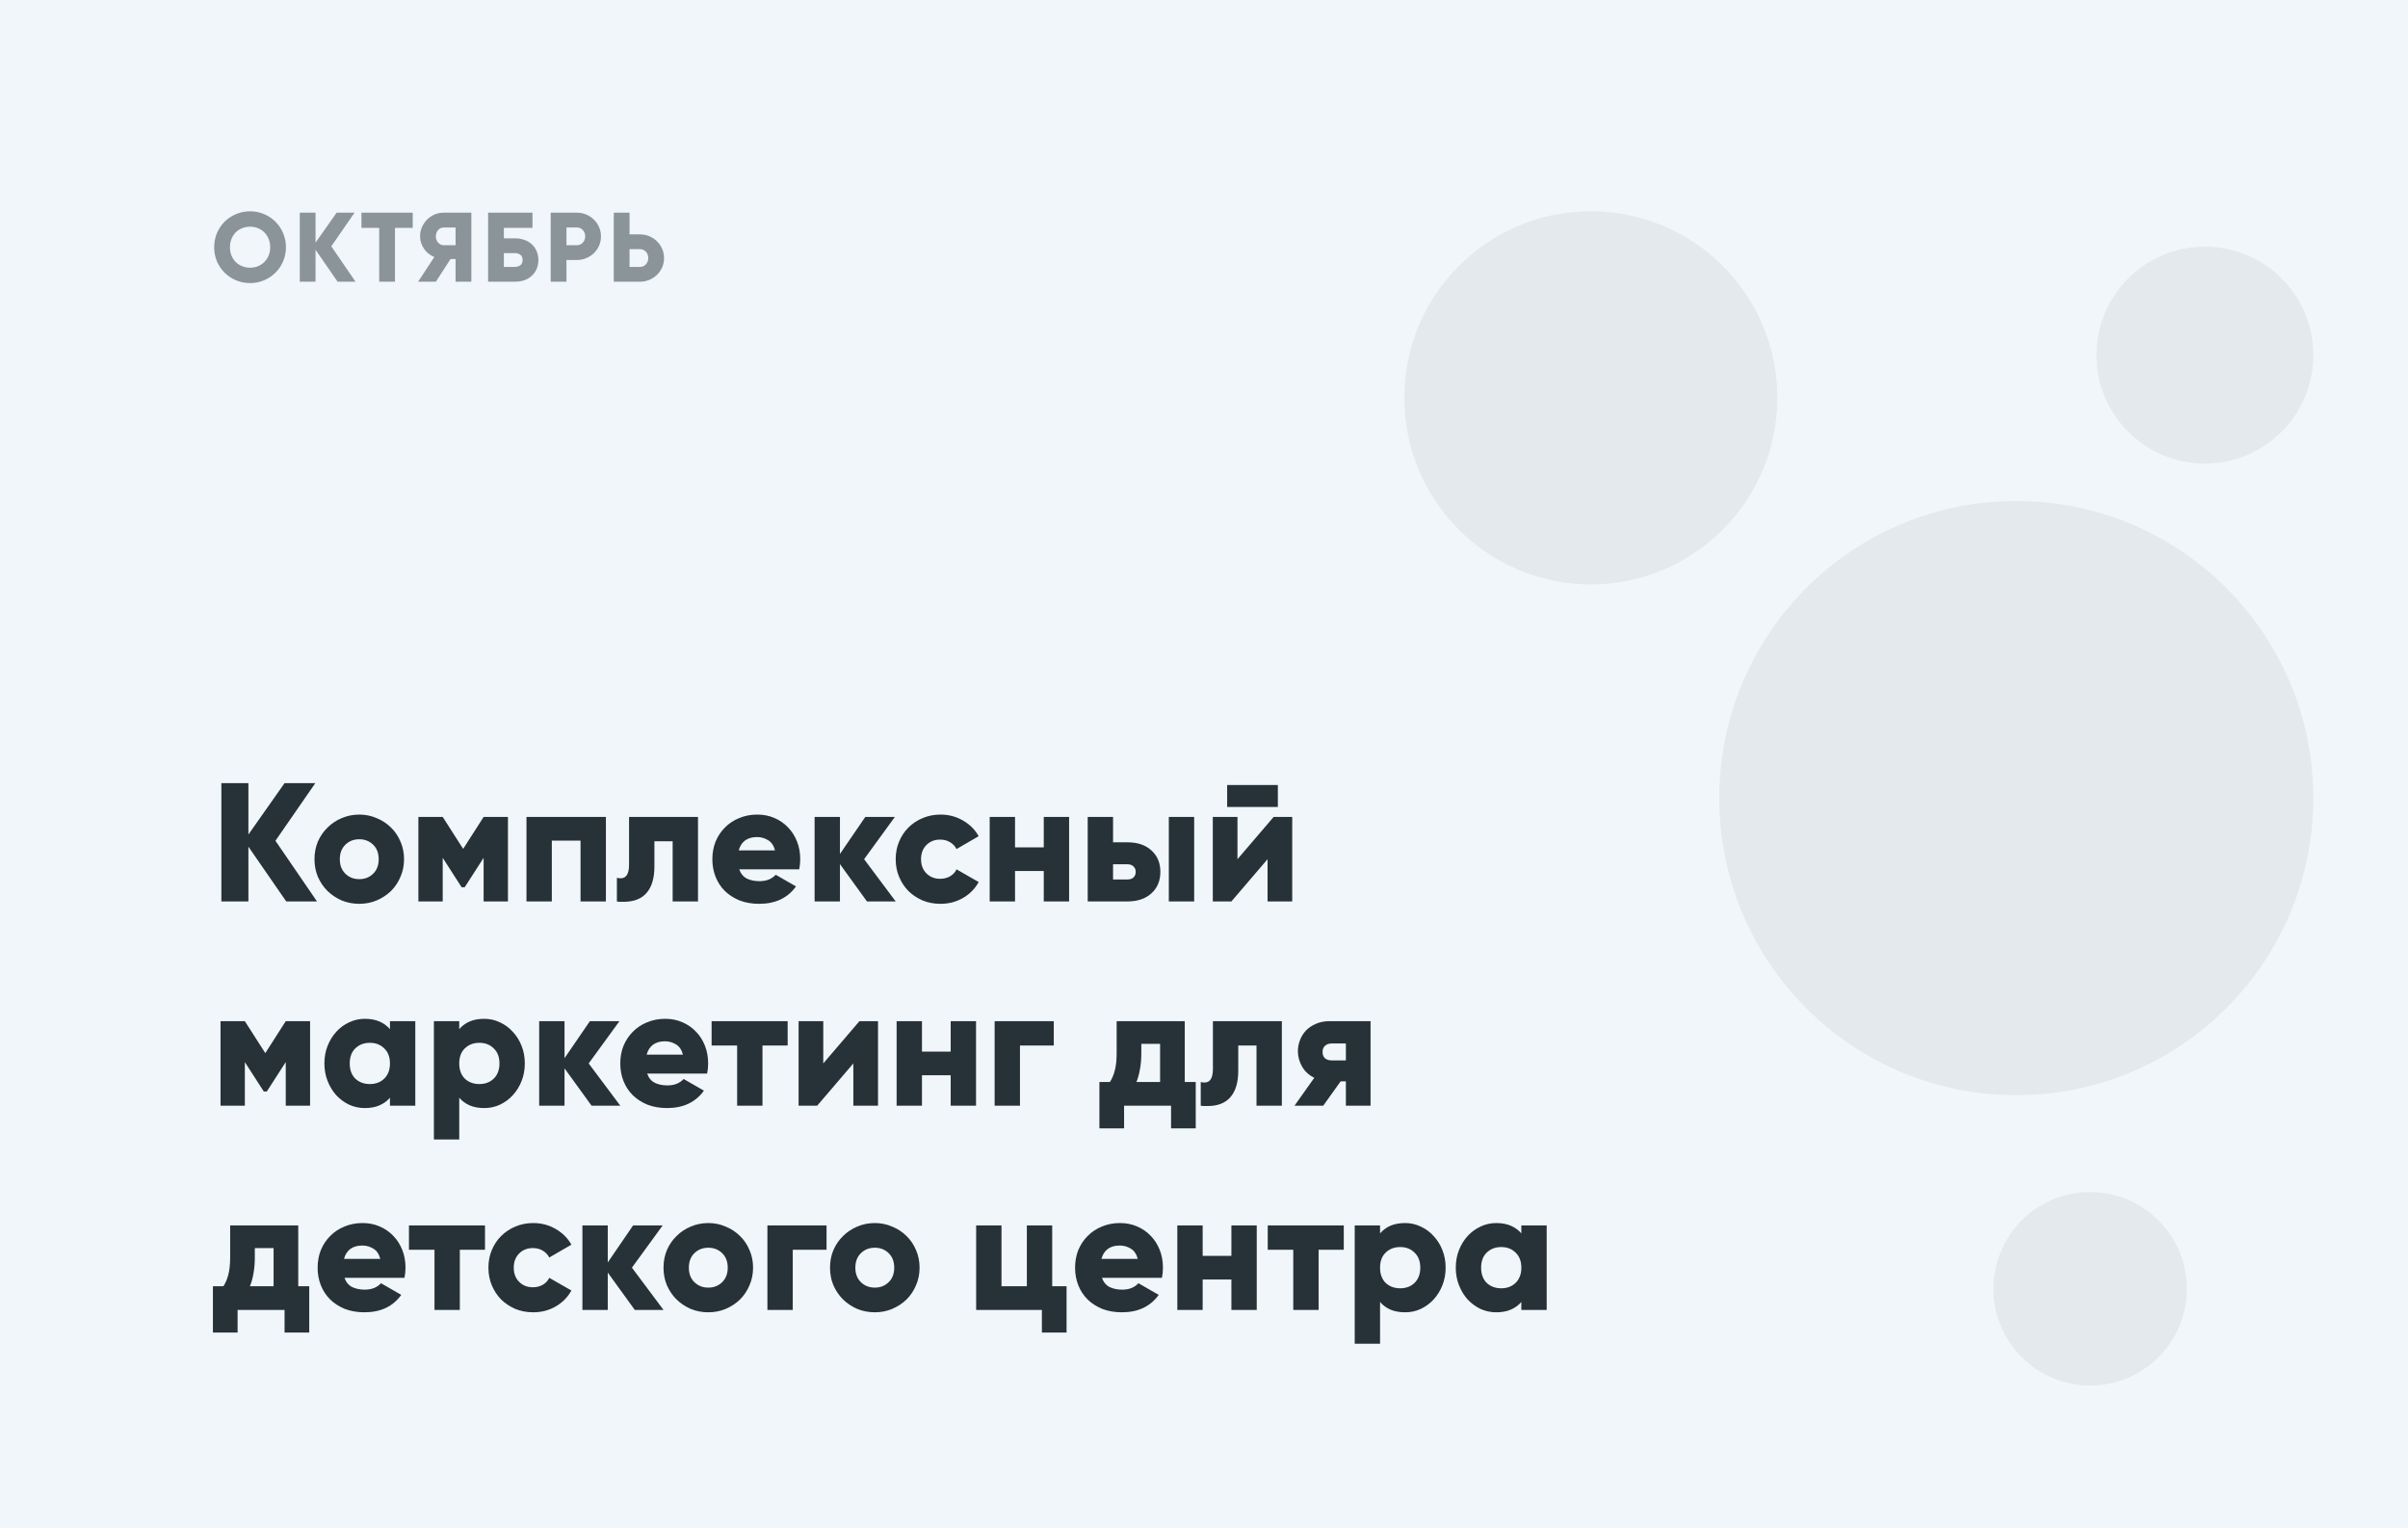 <?xml version="1.0" encoding="UTF-8"?> <svg xmlns="http://www.w3.org/2000/svg" width="342" height="217" viewBox="0 0 342 217" fill="none"> <rect width="342" height="217" fill="#F1F6FB"></rect> <path opacity="0.5" d="M35.516 40.196C34.816 40.196 34.153 40.065 33.528 39.804C32.912 39.543 32.371 39.183 31.904 38.726C31.447 38.269 31.083 37.732 30.812 37.116C30.551 36.491 30.42 35.819 30.42 35.1C30.42 34.381 30.551 33.714 30.812 33.098C31.083 32.473 31.447 31.931 31.904 31.474C32.371 31.017 32.912 30.657 33.528 30.396C34.153 30.135 34.816 30.004 35.516 30.004C36.216 30.004 36.874 30.135 37.49 30.396C38.115 30.657 38.657 31.017 39.114 31.474C39.581 31.931 39.945 32.473 40.206 33.098C40.477 33.714 40.612 34.381 40.612 35.1C40.612 35.819 40.477 36.491 40.206 37.116C39.945 37.732 39.581 38.269 39.114 38.726C38.657 39.183 38.115 39.543 37.49 39.804C36.874 40.065 36.216 40.196 35.516 40.196ZM35.516 38.012C35.917 38.012 36.291 37.942 36.636 37.802C36.981 37.662 37.28 37.466 37.532 37.214C37.793 36.962 37.999 36.659 38.148 36.304C38.297 35.94 38.372 35.539 38.372 35.1C38.372 34.661 38.297 34.265 38.148 33.91C37.999 33.546 37.793 33.238 37.532 32.986C37.28 32.734 36.981 32.538 36.636 32.398C36.291 32.258 35.917 32.188 35.516 32.188C35.115 32.188 34.741 32.258 34.396 32.398C34.051 32.538 33.747 32.734 33.486 32.986C33.234 33.238 33.033 33.546 32.884 33.91C32.735 34.265 32.66 34.661 32.66 35.1C32.66 35.539 32.735 35.94 32.884 36.304C33.033 36.659 33.234 36.962 33.486 37.214C33.747 37.466 34.051 37.662 34.396 37.802C34.741 37.942 35.115 38.012 35.516 38.012ZM44.813 30.2V34.456L47.809 30.2H50.357L47.053 34.974L50.497 40H47.949L44.813 35.464V40H42.573V30.2H44.813ZM58.617 30.2V32.356H56.097V40H53.857V32.356H51.337V30.2H58.617ZM61.68 36.5C61.381 36.369 61.106 36.206 60.854 36.01C60.611 35.805 60.401 35.576 60.224 35.324C60.046 35.063 59.906 34.783 59.804 34.484C59.71 34.185 59.664 33.877 59.664 33.56C59.664 33.093 59.752 32.659 59.93 32.258C60.107 31.847 60.345 31.493 60.644 31.194C60.952 30.886 61.306 30.643 61.708 30.466C62.118 30.289 62.557 30.2 63.024 30.2H66.944V40H64.704V36.78H63.99L61.904 40H59.384L61.68 36.5ZM61.904 33.56C61.904 33.915 62.011 34.213 62.226 34.456C62.45 34.699 62.716 34.82 63.024 34.82H64.704V32.3H63.024C62.716 32.3 62.45 32.421 62.226 32.664C62.011 32.907 61.904 33.205 61.904 33.56ZM75.624 30.2V32.356H71.564V33.84H73.104C73.608 33.84 74.065 33.915 74.476 34.064C74.886 34.204 75.236 34.409 75.526 34.68C75.824 34.951 76.053 35.277 76.212 35.66C76.38 36.033 76.464 36.453 76.464 36.92C76.464 37.387 76.38 37.811 76.212 38.194C76.053 38.567 75.824 38.889 75.526 39.16C75.236 39.431 74.886 39.641 74.476 39.79C74.065 39.93 73.608 40 73.104 40H69.324V30.2H75.624ZM73.104 37.9C73.412 37.9 73.673 37.825 73.888 37.676C74.112 37.527 74.224 37.275 74.224 36.92C74.224 36.565 74.112 36.313 73.888 36.164C73.673 36.015 73.412 35.94 73.104 35.94H71.564V37.9H73.104ZM78.213 30.2H81.923C82.408 30.2 82.856 30.289 83.267 30.466C83.687 30.643 84.051 30.886 84.359 31.194C84.667 31.493 84.91 31.847 85.087 32.258C85.264 32.659 85.353 33.093 85.353 33.56C85.353 34.027 85.264 34.465 85.087 34.876C84.91 35.277 84.667 35.632 84.359 35.94C84.051 36.239 83.687 36.477 83.267 36.654C82.856 36.831 82.408 36.92 81.923 36.92H80.453V40H78.213V30.2ZM80.453 32.3V34.82H81.923C82.268 34.82 82.553 34.699 82.777 34.456C83.001 34.213 83.113 33.915 83.113 33.56C83.113 33.205 83.001 32.907 82.777 32.664C82.553 32.421 82.268 32.3 81.923 32.3H80.453ZM89.411 30.2V33.28H90.881C91.366 33.28 91.814 33.369 92.225 33.546C92.645 33.723 93.009 33.966 93.317 34.274C93.625 34.573 93.868 34.927 94.045 35.338C94.222 35.739 94.311 36.173 94.311 36.64C94.311 37.107 94.222 37.545 94.045 37.956C93.868 38.357 93.625 38.712 93.317 39.02C93.009 39.319 92.645 39.557 92.225 39.734C91.814 39.911 91.366 40 90.881 40H87.171V30.2H89.411ZM89.411 37.9H90.881C91.226 37.9 91.511 37.779 91.735 37.536C91.959 37.293 92.071 36.995 92.071 36.64C92.071 36.285 91.959 35.987 91.735 35.744C91.511 35.501 91.226 35.38 90.881 35.38H89.411V37.9Z" fill="#263238"></path> <path d="M35.28 111.2V118.496L40.416 111.2H44.784L39.12 119.384L45.024 128H40.656L35.28 120.224V128H31.44V111.2H35.28ZM51.025 128.336C50.145 128.336 49.313 128.176 48.529 127.856C47.761 127.52 47.089 127.072 46.513 126.512C45.937 125.936 45.481 125.264 45.145 124.496C44.825 123.728 44.665 122.896 44.665 122C44.665 121.104 44.825 120.272 45.145 119.504C45.481 118.736 45.937 118.072 46.513 117.512C47.089 116.936 47.761 116.488 48.529 116.168C49.313 115.832 50.145 115.664 51.025 115.664C51.905 115.664 52.729 115.832 53.497 116.168C54.281 116.488 54.961 116.936 55.537 117.512C56.113 118.072 56.561 118.736 56.881 119.504C57.217 120.272 57.385 121.104 57.385 122C57.385 122.896 57.217 123.728 56.881 124.496C56.561 125.264 56.113 125.936 55.537 126.512C54.961 127.072 54.281 127.52 53.497 127.856C52.729 128.176 51.905 128.336 51.025 128.336ZM51.025 124.832C51.809 124.832 52.465 124.576 52.993 124.064C53.521 123.552 53.785 122.864 53.785 122C53.785 121.136 53.521 120.448 52.993 119.936C52.465 119.424 51.809 119.168 51.025 119.168C50.241 119.168 49.585 119.424 49.057 119.936C48.529 120.448 48.265 121.136 48.265 122C48.265 122.864 48.529 123.552 49.057 124.064C49.585 124.576 50.241 124.832 51.025 124.832ZM59.422 116H62.878L65.782 120.536L68.686 116H72.142V128H68.686V121.808L65.998 125.984H65.566L62.878 121.808V128H59.422V116ZM86.053 116V128H82.453V119.36H78.373V128H74.773V116H86.053ZM99.135 128H95.535V119.456H92.943V123.032C92.943 124.68 92.575 125.928 91.839 126.776C91.119 127.624 90.031 128.048 88.575 128.048C88.415 128.048 88.255 128.048 88.095 128.048C87.951 128.048 87.791 128.032 87.615 128V124.64C87.807 124.688 87.983 124.712 88.143 124.712C88.943 124.712 89.343 124.072 89.343 122.792V116H99.135V128ZM104.989 123.44C105.213 124.064 105.581 124.504 106.093 124.76C106.605 125 107.197 125.12 107.869 125.12C108.365 125.12 108.813 125.04 109.213 124.88C109.613 124.704 109.933 124.48 110.173 124.208L113.053 125.864C111.869 127.512 110.125 128.336 107.821 128.336C106.797 128.336 105.869 128.176 105.037 127.856C104.221 127.52 103.525 127.072 102.949 126.512C102.373 125.936 101.933 125.264 101.629 124.496C101.325 123.728 101.173 122.896 101.173 122C101.173 121.104 101.325 120.272 101.629 119.504C101.949 118.736 102.389 118.072 102.949 117.512C103.509 116.936 104.181 116.488 104.965 116.168C105.749 115.832 106.613 115.664 107.557 115.664C108.437 115.664 109.245 115.824 109.981 116.144C110.733 116.464 111.381 116.912 111.925 117.488C112.469 118.048 112.893 118.712 113.197 119.48C113.501 120.248 113.653 121.088 113.653 122C113.653 122.496 113.605 122.976 113.509 123.44H104.989ZM110.077 120.752C109.885 120.048 109.549 119.56 109.069 119.288C108.589 119 108.077 118.856 107.533 118.856C106.141 118.856 105.269 119.488 104.917 120.752H110.077ZM119.295 116V121.256L122.895 116H127.095L122.727 122L127.215 128H123.135L119.295 122.696V128H115.695V116H119.295ZM133.572 128.336C132.66 128.336 131.812 128.176 131.028 127.856C130.26 127.52 129.588 127.072 129.012 126.512C128.452 125.936 128.012 125.264 127.692 124.496C127.372 123.728 127.212 122.896 127.212 122C127.212 121.104 127.372 120.272 127.692 119.504C128.012 118.736 128.452 118.072 129.012 117.512C129.588 116.936 130.26 116.488 131.028 116.168C131.812 115.832 132.66 115.664 133.572 115.664C134.74 115.664 135.804 115.944 136.764 116.504C137.74 117.064 138.484 117.808 138.996 118.736L135.852 120.56C135.644 120.144 135.332 119.816 134.916 119.576C134.516 119.336 134.052 119.216 133.524 119.216C132.74 119.216 132.092 119.472 131.58 119.984C131.068 120.496 130.812 121.168 130.812 122C130.812 122.832 131.068 123.504 131.58 124.016C132.092 124.528 132.74 124.784 133.524 124.784C134.052 124.784 134.524 124.664 134.94 124.424C135.356 124.184 135.66 123.856 135.852 123.44L138.996 125.24C138.484 126.184 137.748 126.936 136.788 127.496C135.828 128.056 134.756 128.336 133.572 128.336ZM144.162 116V120.32H148.242V116H151.842V128H148.242V123.68H144.162V128H140.562V116H144.162ZM154.484 128V116H158.084V119.6H160.1C161.556 119.6 162.7 119.984 163.532 120.752C164.38 121.52 164.804 122.536 164.804 123.8C164.804 125.064 164.38 126.08 163.532 126.848C162.7 127.616 161.556 128 160.1 128H154.484ZM166.004 116H169.604V128H166.004V116ZM158.084 122.72V124.88H160.124C160.492 124.88 160.78 124.784 160.988 124.592C161.196 124.384 161.3 124.12 161.3 123.8C161.3 123.48 161.196 123.224 160.988 123.032C160.78 122.824 160.492 122.72 160.124 122.72H158.084ZM175.754 116V122L180.89 116H183.53V128H180.026V122L174.89 128H172.25V116H175.754ZM181.49 111.464V114.584H174.29V111.464H181.49ZM31.32 145H34.776L37.68 149.536L40.584 145H44.04V157H40.584V150.808L37.896 154.984H37.464L34.776 150.808V157H31.32V145ZM51.808 144.664C52.624 144.664 53.32 144.792 53.896 145.048C54.488 145.304 54.984 145.664 55.384 146.128V145H58.984V157H55.384V155.872C54.984 156.336 54.488 156.696 53.896 156.952C53.32 157.208 52.624 157.336 51.808 157.336C51.024 157.336 50.28 157.176 49.576 156.856C48.888 156.52 48.28 156.072 47.752 155.512C47.24 154.936 46.832 154.264 46.528 153.496C46.224 152.728 46.072 151.896 46.072 151C46.072 150.104 46.224 149.272 46.528 148.504C46.832 147.736 47.24 147.072 47.752 146.512C48.28 145.936 48.888 145.488 49.576 145.168C50.28 144.832 51.024 144.664 51.808 144.664ZM52.528 153.928C53.36 153.928 54.04 153.672 54.568 153.16C55.112 152.632 55.384 151.912 55.384 151C55.384 150.088 55.112 149.376 54.568 148.864C54.04 148.336 53.36 148.072 52.528 148.072C51.696 148.072 51.008 148.336 50.464 148.864C49.936 149.376 49.672 150.088 49.672 151C49.672 151.912 49.936 152.632 50.464 153.16C51.008 153.672 51.696 153.928 52.528 153.928ZM61.625 145H65.225V146.128C65.625 145.664 66.113 145.304 66.689 145.048C67.281 144.792 67.985 144.664 68.801 144.664C69.585 144.664 70.321 144.832 71.009 145.168C71.713 145.488 72.321 145.936 72.833 146.512C73.361 147.072 73.777 147.736 74.081 148.504C74.385 149.272 74.537 150.104 74.537 151C74.537 151.896 74.385 152.728 74.081 153.496C73.777 154.264 73.361 154.936 72.833 155.512C72.321 156.072 71.713 156.52 71.009 156.856C70.321 157.176 69.585 157.336 68.801 157.336C67.985 157.336 67.281 157.208 66.689 156.952C66.113 156.696 65.625 156.336 65.225 155.872V161.8H61.625V145ZM68.081 153.928C68.913 153.928 69.593 153.672 70.121 153.16C70.665 152.632 70.937 151.912 70.937 151C70.937 150.088 70.665 149.376 70.121 148.864C69.593 148.336 68.913 148.072 68.081 148.072C67.249 148.072 66.561 148.336 66.017 148.864C65.489 149.376 65.225 150.088 65.225 151C65.225 151.912 65.489 152.632 66.017 153.16C66.561 153.672 67.249 153.928 68.081 153.928ZM80.178 145V150.256L83.778 145H87.978L83.61 151L88.098 157H84.018L80.178 151.696V157H76.578V145H80.178ZM91.911 152.44C92.135 153.064 92.503 153.504 93.015 153.76C93.527 154 94.119 154.12 94.791 154.12C95.287 154.12 95.735 154.04 96.135 153.88C96.535 153.704 96.855 153.48 97.095 153.208L99.975 154.864C98.791 156.512 97.047 157.336 94.743 157.336C93.719 157.336 92.791 157.176 91.959 156.856C91.143 156.52 90.447 156.072 89.871 155.512C89.295 154.936 88.855 154.264 88.551 153.496C88.247 152.728 88.095 151.896 88.095 151C88.095 150.104 88.247 149.272 88.551 148.504C88.871 147.736 89.311 147.072 89.871 146.512C90.431 145.936 91.103 145.488 91.887 145.168C92.671 144.832 93.535 144.664 94.479 144.664C95.359 144.664 96.167 144.824 96.903 145.144C97.655 145.464 98.303 145.912 98.847 146.488C99.391 147.048 99.815 147.712 100.119 148.48C100.423 149.248 100.575 150.088 100.575 151C100.575 151.496 100.527 151.976 100.431 152.44H91.911ZM96.999 149.752C96.807 149.048 96.471 148.56 95.991 148.288C95.511 148 94.999 147.856 94.455 147.856C93.063 147.856 92.191 148.488 91.839 149.752H96.999ZM111.868 145V148.456H108.292V157H104.692V148.456H101.068V145H111.868ZM116.926 145V151L122.062 145H124.702V157H121.198V151L116.062 157H113.422V145H116.926ZM130.943 145V149.32H135.023V145H138.623V157H135.023V152.68H130.943V157H127.343V145H130.943ZM149.665 148.456H144.865V157H141.265V145H149.665V148.456ZM156.146 160.216V153.64H157.634C157.938 153.176 158.17 152.632 158.33 152.008C158.506 151.368 158.594 150.528 158.594 149.488V145H168.266V153.64H169.826V160.216H166.322V157H159.65V160.216H156.146ZM161.402 153.64H164.762V148.216H162.098V149.488C162.098 150.368 162.034 151.144 161.906 151.816C161.794 152.488 161.626 153.096 161.402 153.64ZM182.057 157H178.457V148.456H175.865V152.032C175.865 153.68 175.497 154.928 174.761 155.776C174.041 156.624 172.953 157.048 171.497 157.048C171.337 157.048 171.177 157.048 171.017 157.048C170.873 157.048 170.713 157.032 170.537 157V153.64C170.729 153.688 170.905 153.712 171.065 153.712C171.865 153.712 172.265 153.072 172.265 151.792V145H182.057V157ZM183.855 157L186.663 153.04C185.911 152.672 185.335 152.144 184.935 151.456C184.535 150.752 184.335 150.024 184.335 149.272C184.335 148.744 184.431 148.224 184.623 147.712C184.815 147.2 185.095 146.744 185.463 146.344C185.847 145.944 186.319 145.624 186.879 145.384C187.439 145.128 188.079 145 188.799 145H194.655V157H191.151V153.544H190.407L187.935 157H183.855ZM189.111 150.568H191.151V148.168H189.111C188.727 148.168 188.415 148.28 188.175 148.504C187.951 148.712 187.839 149.008 187.839 149.392C187.839 149.76 187.951 150.048 188.175 150.256C188.415 150.464 188.727 150.568 189.111 150.568ZM30.24 189.216V182.64H31.728C32.032 182.176 32.264 181.632 32.424 181.008C32.6 180.368 32.688 179.528 32.688 178.488V174H42.36V182.64H43.92V189.216H40.416V186H33.744V189.216H30.24ZM35.496 182.64H38.856V177.216H36.192V178.488C36.192 179.368 36.128 180.144 36 180.816C35.888 181.488 35.72 182.096 35.496 182.64ZM48.927 181.44C49.151 182.064 49.519 182.504 50.031 182.76C50.543 183 51.135 183.12 51.807 183.12C52.303 183.12 52.751 183.04 53.151 182.88C53.551 182.704 53.871 182.48 54.111 182.208L56.991 183.864C55.807 185.512 54.063 186.336 51.759 186.336C50.735 186.336 49.807 186.176 48.975 185.856C48.159 185.52 47.463 185.072 46.887 184.512C46.311 183.936 45.871 183.264 45.567 182.496C45.263 181.728 45.111 180.896 45.111 180C45.111 179.104 45.263 178.272 45.567 177.504C45.887 176.736 46.327 176.072 46.887 175.512C47.447 174.936 48.119 174.488 48.903 174.168C49.687 173.832 50.551 173.664 51.495 173.664C52.375 173.664 53.183 173.824 53.919 174.144C54.671 174.464 55.319 174.912 55.863 175.488C56.407 176.048 56.831 176.712 57.135 177.48C57.439 178.248 57.591 179.088 57.591 180C57.591 180.496 57.543 180.976 57.447 181.44H48.927ZM54.015 178.752C53.823 178.048 53.487 177.56 53.007 177.288C52.527 177 52.015 176.856 51.471 176.856C50.079 176.856 49.207 177.488 48.855 178.752H54.015ZM68.884 174V177.456H65.308V186H61.708V177.456H58.084V174H68.884ZM75.728 186.336C74.816 186.336 73.968 186.176 73.184 185.856C72.416 185.52 71.744 185.072 71.168 184.512C70.608 183.936 70.168 183.264 69.848 182.496C69.528 181.728 69.368 180.896 69.368 180C69.368 179.104 69.528 178.272 69.848 177.504C70.168 176.736 70.608 176.072 71.168 175.512C71.744 174.936 72.416 174.488 73.184 174.168C73.968 173.832 74.816 173.664 75.728 173.664C76.896 173.664 77.96 173.944 78.92 174.504C79.896 175.064 80.64 175.808 81.152 176.736L78.008 178.56C77.8 178.144 77.488 177.816 77.072 177.576C76.672 177.336 76.208 177.216 75.68 177.216C74.896 177.216 74.248 177.472 73.736 177.984C73.224 178.496 72.968 179.168 72.968 180C72.968 180.832 73.224 181.504 73.736 182.016C74.248 182.528 74.896 182.784 75.68 182.784C76.208 182.784 76.68 182.664 77.096 182.424C77.512 182.184 77.816 181.856 78.008 181.44L81.152 183.24C80.64 184.184 79.904 184.936 78.944 185.496C77.984 186.056 76.912 186.336 75.728 186.336ZM86.318 174V179.256L89.918 174H94.118L89.75 180L94.238 186H90.158L86.318 180.696V186H82.718V174H86.318ZM100.596 186.336C99.716 186.336 98.884 186.176 98.1 185.856C97.332 185.52 96.66 185.072 96.084 184.512C95.508 183.936 95.052 183.264 94.716 182.496C94.396 181.728 94.236 180.896 94.236 180C94.236 179.104 94.396 178.272 94.716 177.504C95.052 176.736 95.508 176.072 96.084 175.512C96.66 174.936 97.332 174.488 98.1 174.168C98.884 173.832 99.716 173.664 100.596 173.664C101.476 173.664 102.3 173.832 103.068 174.168C103.852 174.488 104.532 174.936 105.108 175.512C105.684 176.072 106.132 176.736 106.452 177.504C106.788 178.272 106.956 179.104 106.956 180C106.956 180.896 106.788 181.728 106.452 182.496C106.132 183.264 105.684 183.936 105.108 184.512C104.532 185.072 103.852 185.52 103.068 185.856C102.3 186.176 101.476 186.336 100.596 186.336ZM100.596 182.832C101.38 182.832 102.036 182.576 102.564 182.064C103.092 181.552 103.356 180.864 103.356 180C103.356 179.136 103.092 178.448 102.564 177.936C102.036 177.424 101.38 177.168 100.596 177.168C99.812 177.168 99.156 177.424 98.628 177.936C98.1 178.448 97.836 179.136 97.836 180C97.836 180.864 98.1 181.552 98.628 182.064C99.156 182.576 99.812 182.832 100.596 182.832ZM117.392 177.456H112.592V186H108.992V174H117.392V177.456ZM124.244 186.336C123.364 186.336 122.532 186.176 121.748 185.856C120.98 185.52 120.308 185.072 119.732 184.512C119.156 183.936 118.7 183.264 118.364 182.496C118.044 181.728 117.884 180.896 117.884 180C117.884 179.104 118.044 178.272 118.364 177.504C118.7 176.736 119.156 176.072 119.732 175.512C120.308 174.936 120.98 174.488 121.748 174.168C122.532 173.832 123.364 173.664 124.244 173.664C125.124 173.664 125.948 173.832 126.716 174.168C127.5 174.488 128.18 174.936 128.756 175.512C129.332 176.072 129.78 176.736 130.1 177.504C130.436 178.272 130.604 179.104 130.604 180C130.604 180.896 130.436 181.728 130.1 182.496C129.78 183.264 129.332 183.936 128.756 184.512C128.18 185.072 127.5 185.52 126.716 185.856C125.948 186.176 125.124 186.336 124.244 186.336ZM124.244 182.832C125.028 182.832 125.684 182.576 126.212 182.064C126.74 181.552 127.004 180.864 127.004 180C127.004 179.136 126.74 178.448 126.212 177.936C125.684 177.424 125.028 177.168 124.244 177.168C123.46 177.168 122.804 177.424 122.276 177.936C121.748 178.448 121.484 179.136 121.484 180C121.484 180.864 121.748 181.552 122.276 182.064C122.804 182.576 123.46 182.832 124.244 182.832ZM138.64 174H142.24V182.64H145.84V174H149.44V182.64H151.48V189.216H147.976V186H138.64V174ZM156.505 181.44C156.729 182.064 157.097 182.504 157.609 182.76C158.121 183 158.713 183.12 159.385 183.12C159.881 183.12 160.329 183.04 160.729 182.88C161.129 182.704 161.449 182.48 161.689 182.208L164.569 183.864C163.385 185.512 161.641 186.336 159.337 186.336C158.313 186.336 157.385 186.176 156.553 185.856C155.737 185.52 155.041 185.072 154.465 184.512C153.889 183.936 153.449 183.264 153.145 182.496C152.841 181.728 152.689 180.896 152.689 180C152.689 179.104 152.841 178.272 153.145 177.504C153.465 176.736 153.905 176.072 154.465 175.512C155.025 174.936 155.697 174.488 156.481 174.168C157.265 173.832 158.129 173.664 159.073 173.664C159.953 173.664 160.761 173.824 161.497 174.144C162.249 174.464 162.897 174.912 163.441 175.488C163.985 176.048 164.409 176.712 164.713 177.48C165.017 178.248 165.169 179.088 165.169 180C165.169 180.496 165.121 180.976 165.025 181.44H156.505ZM161.593 178.752C161.401 178.048 161.065 177.56 160.585 177.288C160.105 177 159.593 176.856 159.049 176.856C157.657 176.856 156.785 177.488 156.433 178.752H161.593ZM170.811 174V178.32H174.891V174H178.491V186H174.891V181.68H170.811V186H167.211V174H170.811ZM190.853 174V177.456H187.277V186H183.677V177.456H180.053V174H190.853ZM192.406 174H196.006V175.128C196.406 174.664 196.894 174.304 197.47 174.048C198.062 173.792 198.766 173.664 199.582 173.664C200.366 173.664 201.102 173.832 201.79 174.168C202.494 174.488 203.102 174.936 203.614 175.512C204.142 176.072 204.558 176.736 204.862 177.504C205.166 178.272 205.318 179.104 205.318 180C205.318 180.896 205.166 181.728 204.862 182.496C204.558 183.264 204.142 183.936 203.614 184.512C203.102 185.072 202.494 185.52 201.79 185.856C201.102 186.176 200.366 186.336 199.582 186.336C198.766 186.336 198.062 186.208 197.47 185.952C196.894 185.696 196.406 185.336 196.006 184.872V190.8H192.406V174ZM198.862 182.928C199.694 182.928 200.374 182.672 200.902 182.16C201.446 181.632 201.718 180.912 201.718 180C201.718 179.088 201.446 178.376 200.902 177.864C200.374 177.336 199.694 177.072 198.862 177.072C198.03 177.072 197.342 177.336 196.798 177.864C196.27 178.376 196.006 179.088 196.006 180C196.006 180.912 196.27 181.632 196.798 182.16C197.342 182.672 198.03 182.928 198.862 182.928ZM212.495 173.664C213.311 173.664 214.007 173.792 214.583 174.048C215.175 174.304 215.671 174.664 216.071 175.128V174H219.671V186H216.071V184.872C215.671 185.336 215.175 185.696 214.583 185.952C214.007 186.208 213.311 186.336 212.495 186.336C211.711 186.336 210.967 186.176 210.263 185.856C209.575 185.52 208.967 185.072 208.439 184.512C207.927 183.936 207.519 183.264 207.215 182.496C206.911 181.728 206.759 180.896 206.759 180C206.759 179.104 206.911 178.272 207.215 177.504C207.519 176.736 207.927 176.072 208.439 175.512C208.967 174.936 209.575 174.488 210.263 174.168C210.967 173.832 211.711 173.664 212.495 173.664ZM213.215 182.928C214.047 182.928 214.727 182.672 215.255 182.16C215.799 181.632 216.071 180.912 216.071 180C216.071 179.088 215.799 178.376 215.255 177.864C214.727 177.336 214.047 177.072 213.215 177.072C212.383 177.072 211.695 177.336 211.151 177.864C210.623 178.376 210.359 179.088 210.359 180C210.359 180.912 210.623 181.632 211.151 182.16C211.695 182.672 212.383 182.928 213.215 182.928Z" fill="#263238"></path> <circle opacity="0.07" r="42.182" transform="matrix(-1.19249e-08 -1 -1 1.19249e-08 286.367 113.324)" fill="#263238"></circle> <circle opacity="0.07" r="26.486" transform="matrix(-1.19249e-08 -1 -1 1.19249e-08 225.938 56.486)" fill="#263238"></circle> <circle opacity="0.07" r="15.396" transform="matrix(-1.19249e-08 -1 -1 1.19249e-08 313.153 50.421)" fill="#263238"></circle> <circle opacity="0.07" r="13.734" transform="matrix(-1.19249e-08 -1 -1 1.19249e-08 296.853 182.998)" fill="#263238"></circle> </svg> 